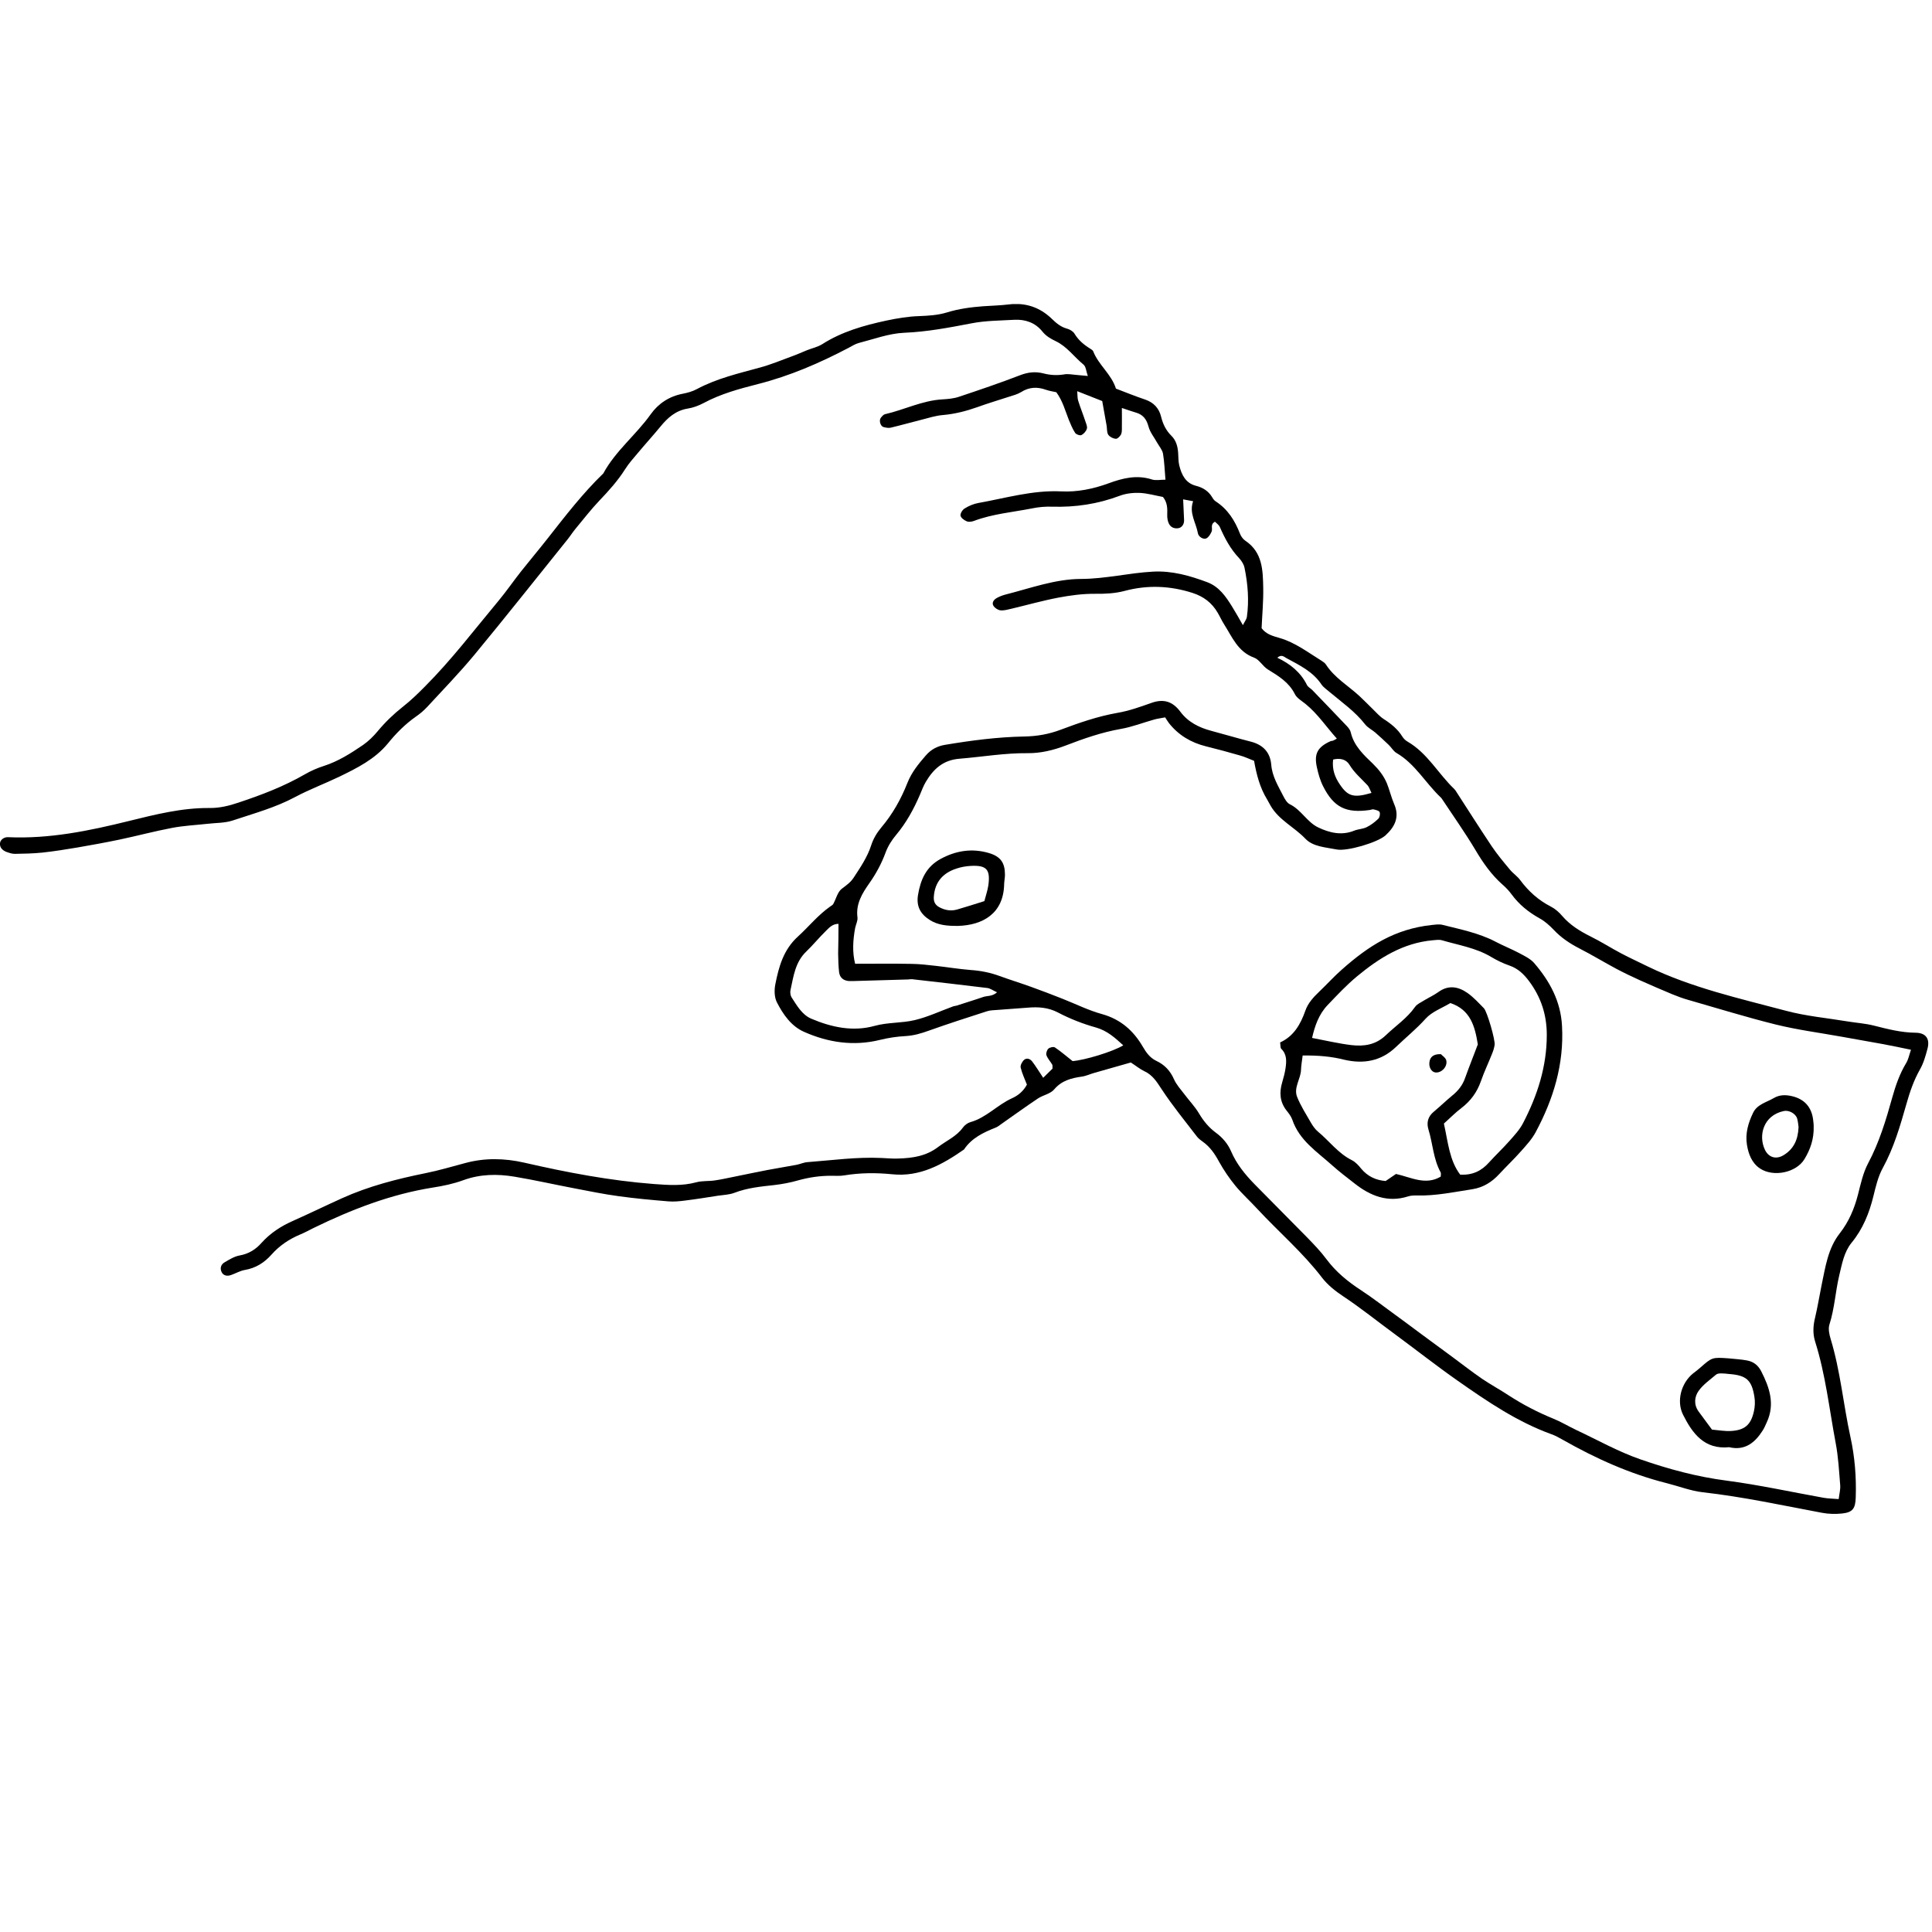 <svg fill="none" height="122" viewBox="0 0 122 122" width="122" xmlns="http://www.w3.org/2000/svg" xmlns:xlink="http://www.w3.org/1999/xlink"><clipPath id="a"><path d="m0 19.2h210v143.738h-210z"></path></clipPath><g clip-path="url(#a)" fill="#000"><path d="m84.417 46.64c-.675-.753-1.211-1.565-1.967-2.18-.242-.198-.558-.373-.683-.629-.374-.746-1.028-1.141-1.696-1.551-.33-.198-.543-.629-.881-.753-1.028-.373-1.38-1.302-1.894-2.107-.147-.227-.257-.483-.396-.717-.367-.636-.895-1.039-1.607-1.266-1.424-.454-2.841-.505-4.272-.124-.609.161-1.218.19-1.857.183-.771-.007-1.556.095-2.327.241-.998.19-1.982.468-2.966.702-.228.051-.463.124-.69.102-.162-.015-.36-.146-.448-.285-.117-.19.015-.38.191-.483.162-.095.352-.168.536-.22 1.593-.402 3.179-.995 4.815-.995 1.542-.007 3.017-.38 4.529-.461 1.211-.066 2.327.256 3.428.666.741.278 1.167.892 1.563 1.529.22.358.426.717.69 1.185.125-.249.228-.373.25-.505.147-1.046.066-2.085-.147-3.116-.044-.219-.183-.439-.338-.607-.55-.578-.91-1.258-1.226-1.982-.059-.124-.198-.219-.301-.322-.323.168-.132.439-.213.622-.073.161-.176.344-.323.424-.176.102-.499-.081-.543-.315-.117-.673-.573-1.28-.301-2.026-.249-.044-.389-.073-.631-.117.022.483.044.9.059 1.317.007.271-.154.475-.374.505-.264.037-.477-.066-.587-.293-.081-.168-.11-.373-.103-.563.015-.395.007-.783-.272-1.119-.484-.088-.976-.234-1.476-.256-.418-.015-.866.036-1.255.183-1.38.519-2.789.732-4.258.688-.426-.015-.866.022-1.285.11-1.226.241-2.481.344-3.663.79-.14.051-.33.08-.455.022-.161-.066-.367-.22-.389-.358-.022-.139.125-.373.264-.454.264-.161.565-.293.866-.344 1.725-.307 3.428-.819 5.219-.732 1.028.051 2.026-.154 2.988-.505.896-.329 1.784-.556 2.745-.249.242.081.528.015.859.015-.051-.585-.066-1.119-.154-1.639-.044-.249-.242-.468-.374-.702-.184-.337-.448-.651-.543-1.017-.125-.475-.36-.761-.815-.885-.257-.073-.506-.168-.866-.285 0 .468.007.849 0 1.229 0 .154.007.329-.059.454-.066.117-.228.278-.33.263-.169-.015-.374-.117-.47-.256-.095-.146-.073-.373-.103-.563-.095-.534-.191-1.061-.279-1.565-.551-.219-1.013-.402-1.578-.622.022.256.007.439.059.6.14.446.316.878.462 1.324.051.146.125.322.088.446-.051.161-.198.329-.345.402-.095.044-.338-.044-.396-.139-.169-.256-.286-.549-.404-.834-.228-.578-.382-1.185-.785-1.734-.205-.044-.44-.081-.653-.154-.55-.198-1.064-.176-1.571.146-.228.139-.506.212-.763.293-.668.219-1.343.417-2.004.658-.705.249-1.417.432-2.165.497-.463.037-.91.183-1.365.3-.646.161-1.285.344-1.931.497-.139.036-.308 0-.455-.037-.205-.051-.308-.432-.169-.593.073-.088.162-.198.257-.219 1.218-.278 2.349-.863 3.619-.936.352-.022.712-.051 1.042-.161 1.292-.432 2.591-.871 3.861-1.361.506-.198.984-.249 1.49-.117.426.11.837.132 1.277.066.249-.059.565.015.881.036.183.015.367.037.639.059-.11-.307-.117-.593-.272-.717-.595-.49-1.05-1.149-1.762-1.485-.323-.154-.609-.322-.837-.607-.448-.556-1.072-.775-1.769-.739-.896.051-1.813.051-2.687.22-1.417.271-2.819.541-4.279.6-.962.044-1.909.402-2.856.644-.22.059-.426.19-.631.3-1.835.966-3.729 1.785-5.748 2.297-1.175.3-2.342.615-3.428 1.2-.308.161-.653.293-.991.344-.756.124-1.263.571-1.718 1.127-.47.571-.969 1.119-1.446 1.69-.279.329-.565.651-.793 1.01-.462.732-1.035 1.368-1.63 1.99-.536.563-1.013 1.185-1.512 1.785-.176.212-.323.446-.492.658-1.96 2.436-3.898 4.887-5.887 7.293-.947 1.141-1.982 2.209-2.988 3.299-.213.227-.455.432-.712.607-.675.475-1.248 1.053-1.769 1.697-.815.988-1.945 1.551-3.076 2.099-.918.439-1.872.797-2.767 1.273-1.255.673-2.613 1.039-3.949 1.485-.506.168-1.079.146-1.622.212-.734.081-1.483.117-2.209.256-1.116.212-2.21.505-3.318.739-.881.183-1.762.344-2.65.497-.734.124-1.468.241-2.21.322-.58.059-1.167.073-1.754.081-.191 0-.382-.073-.565-.139-.22-.102-.389-.263-.367-.534.022-.22.257-.395.514-.38 2.606.117 5.124-.402 7.634-1.024 1.666-.41 3.34-.834 5.087-.819.631.007 1.233-.139 1.835-.344 1.454-.483 2.87-1.024 4.199-1.792.367-.212.771-.388 1.182-.519.91-.293 1.703-.797 2.474-1.324.345-.241.661-.549.932-.878.477-.571 1.006-1.083 1.593-1.544.492-.388.94-.819 1.38-1.266 1.688-1.69 3.127-3.592 4.654-5.421.499-.6.94-1.244 1.424-1.858.558-.702 1.138-1.39 1.688-2.092 1.109-1.412 2.202-2.831 3.502-4.089.771-1.427 2.07-2.436 2.995-3.738.484-.68 1.175-1.134 2.026-1.295.301-.059.617-.146.888-.293 1.255-.673 2.628-.988 3.986-1.361.675-.183 1.329-.454 1.982-.695.33-.117.653-.263.976-.395.33-.132.69-.205.976-.388 1.241-.79 2.613-1.178 4.037-1.485.69-.146 1.373-.263 2.085-.285.58-.022 1.182-.059 1.732-.227.756-.234 1.527-.337 2.305-.395.543-.037 1.094-.051 1.637-.117 1.042-.124 1.938.183 2.687.9.286.278.565.519.962.629.176.044.389.168.477.315.25.417.602.71 1.006.958.066.044.147.088.176.154.338.871 1.153 1.448 1.439 2.363.617.234 1.226.483 1.857.695.536.183.866.556.991 1.068.117.475.308.871.653 1.214.294.285.396.666.426 1.068.022.271.007.556.073.812.147.585.396 1.112 1.057 1.28.433.11.785.329 1.02.724.059.102.132.205.228.263.756.49 1.204 1.207 1.52 2.019.066.176.191.358.345.461 1.094.732 1.108 1.873 1.13 2.985.015.849-.066 1.697-.103 2.538.286.388.719.497 1.123.615.998.285 1.806.914 2.672 1.448.096.059.206.139.264.227.543.841 1.409 1.339 2.121 1.997.286.263.558.549.837.819.22.212.433.461.69.629.47.3.888.636 1.182 1.112.081.132.206.249.338.322 1.255.732 1.931 2.026 2.944 2.992.029.029.051.059.073.088.763 1.178 1.512 2.363 2.29 3.526.345.512.749.995 1.145 1.47.198.241.47.417.653.666.521.702 1.145 1.266 1.931 1.668.272.139.521.358.719.593.499.578 1.116.958 1.791 1.295.668.329 1.292.732 1.946 1.075.55.293 1.123.549 1.681.827 2.767 1.339 5.755 2.004 8.698 2.787 1.278.344 2.614.461 3.928.68.543.088 1.093.124 1.622.256.873.22 1.732.446 2.65.454.66.007.917.395.749 1.017-.118.446-.25.914-.478 1.309-.389.688-.638 1.419-.851 2.173-.396 1.39-.793 2.765-1.498 4.053-.293.534-.44 1.171-.587 1.77-.264 1.075-.668 2.078-1.38 2.941-.484.6-.602 1.346-.778 2.063-.242 1.024-.294 2.085-.617 3.094-.088.271-.014.622.074.914.616 2.019.8 4.126 1.248 6.181.279 1.266.381 2.546.337 3.833-.022.688-.183.936-.851 1.01-.419.044-.866.036-1.285-.044-2.496-.468-4.984-1.01-7.516-1.295-.771-.088-1.513-.38-2.269-.571-2.334-.585-4.5-1.565-6.577-2.743-.235-.132-.477-.271-.734-.358-2.158-.783-4.045-2.07-5.894-3.365-1.336-.936-2.628-1.953-3.949-2.926-1.101-.805-2.165-1.668-3.303-2.421-.484-.322-.962-.702-1.314-1.156-1.218-1.595-2.738-2.89-4.096-4.353-.448-.49-.947-.936-1.373-1.448-.396-.483-.749-1.002-1.05-1.544-.264-.49-.565-.929-1.028-1.258-.125-.088-.257-.19-.352-.307-.756-.988-1.549-1.953-2.232-2.992-.308-.468-.573-.907-1.101-1.149-.279-.132-.521-.337-.852-.549-.741.212-1.527.432-2.312.658-.264.073-.514.198-.785.234-.668.095-1.27.249-1.747.812-.235.278-.69.351-1.013.563-.778.519-1.534 1.068-2.298 1.602-.125.088-.25.198-.396.249-.771.307-1.505.658-1.982 1.375-1.365.951-2.789 1.748-4.537 1.565-1.02-.102-2.026-.095-3.039.073-.264.044-.55.022-.822.022-.712 0-1.402.102-2.085.293-.484.139-.991.234-1.49.293-.859.095-1.71.176-2.525.49-.323.124-.69.132-1.035.183-.697.11-1.387.22-2.085.307-.345.044-.705.081-1.05.051-1.05-.088-2.107-.183-3.149-.329-.925-.124-1.85-.315-2.767-.49-1.27-.241-2.525-.527-3.795-.739-1.086-.183-2.173-.168-3.237.22-.617.227-1.277.366-1.938.468-2.657.424-5.124 1.383-7.524 2.553-.279.139-.558.293-.844.41-.697.293-1.307.702-1.806 1.266-.455.512-.998.856-1.688.973-.301.051-.58.22-.874.322-.272.095-.499.015-.595-.198-.117-.256-.022-.483.191-.607.301-.175.617-.373.947-.432.573-.102 1.013-.373 1.387-.797.558-.622 1.241-1.061 2.004-1.397 1.035-.461 2.055-.958 3.09-1.426 1.688-.761 3.465-1.214 5.271-1.58.844-.168 1.666-.417 2.496-.636 1.24-.337 2.481-.307 3.714-.029 2.709.622 5.432 1.141 8.207 1.353.903.066 1.784.132 2.672-.11.374-.102.778-.059 1.167-.117.426-.059.844-.161 1.262-.241.69-.139 1.373-.285 2.063-.417.609-.117 1.226-.212 1.843-.329.228-.044.455-.154.683-.168 1.556-.117 3.112-.337 4.676-.263.352.015.705.051 1.057.036.903-.029 1.762-.146 2.533-.739.521-.395 1.145-.658 1.549-1.214.11-.154.294-.293.47-.344 1.006-.278 1.703-1.09 2.628-1.507.396-.176.727-.454.947-.863-.14-.358-.308-.71-.396-1.083-.029-.139.095-.373.22-.483.169-.146.389-.059.514.11.228.3.426.629.69 1.024.242-.241.426-.417.587-.578-.007-.124.015-.212-.022-.263-.117-.198-.286-.373-.36-.585-.044-.11.029-.322.117-.41.096-.088.33-.139.418-.081.382.256.734.563 1.116.863.778-.059 2.555-.6 3.2-.995-.521-.475-1.006-.922-1.725-1.127-.822-.227-1.637-.549-2.393-.944-.631-.329-1.255-.366-1.931-.307-.624.051-1.248.088-1.865.139-.235.022-.477.015-.697.088-1.226.395-2.452.79-3.663 1.222-.484.175-.954.315-1.475.344-.543.029-1.086.11-1.615.241-1.666.41-3.274.168-4.801-.512-.807-.358-1.321-1.105-1.71-1.865-.162-.322-.169-.775-.095-1.141.22-1.112.514-2.18 1.424-3.007.69-.629 1.277-1.368 2.055-1.909.066-.044.147-.088.176-.146.183-.329.272-.761.543-.966.279-.212.551-.395.749-.702.426-.651.866-1.295 1.108-2.048.125-.395.36-.79.631-1.112.719-.849 1.248-1.792 1.652-2.816.264-.673.705-1.207 1.167-1.741.323-.373.719-.585 1.204-.666 1.659-.278 3.325-.497 5.014-.527.785-.015 1.527-.139 2.283-.424 1.167-.439 2.349-.849 3.59-1.068.727-.124 1.431-.373 2.129-.622.778-.285 1.358-.11 1.85.549.484.651 1.175 1.002 1.953 1.207.83.22 1.652.468 2.488.68.778.198 1.233.673 1.299 1.463.059.732.433 1.331.749 1.953.103.205.242.454.426.541.719.351 1.094 1.134 1.791 1.463.705.337 1.476.527 2.268.205.25-.102.55-.102.785-.219.272-.132.521-.322.741-.534.088-.088.132-.307.081-.424-.044-.095-.242-.132-.382-.168-.066-.015-.154.022-.228.037-1.505.219-2.283-.161-2.958-1.5-.191-.38-.308-.805-.396-1.214-.183-.849.059-1.273.888-1.639.125 0 .213-.059.374-.154zm36.255 19.649c-.712-.146-1.284-.271-1.857-.373-.844-.154-1.688-.3-2.54-.454-1.387-.249-2.789-.432-4.147-.768-1.857-.461-3.693-1.032-5.535-1.558-.338-.095-.668-.219-.991-.351-.683-.285-1.365-.578-2.048-.885-.499-.227-.991-.461-1.476-.717-.792-.424-1.563-.892-2.363-1.302-.595-.307-1.138-.673-1.6-1.163-.264-.278-.565-.549-.903-.732-.697-.388-1.292-.871-1.762-1.514-.162-.22-.352-.424-.558-.6-.712-.629-1.241-1.383-1.725-2.202-.661-1.105-1.402-2.151-2.114-3.226-.022-.029-.044-.066-.073-.088-.962-.907-1.615-2.121-2.797-2.809-.191-.11-.316-.344-.484-.505-.279-.271-.565-.527-.852-.783-.206-.176-.47-.3-.639-.512-.631-.812-1.468-1.397-2.246-2.048-.176-.154-.389-.293-.514-.475-.543-.819-1.395-1.222-2.217-1.668-.147-.08-.308-.256-.573-.022.822.388 1.476.922 1.872 1.719.066.132.228.212.338.322.734.761 1.461 1.514 2.188 2.282.103.11.213.249.242.395.198.849.815 1.419 1.402 1.982.374.366.675.753.874 1.222.176.432.279.892.462 1.317.36.819.044 1.441-.55 1.982-.492.446-2.444 1.024-3.09.885-.69-.139-1.483-.168-1.967-.68-.697-.732-1.666-1.171-2.188-2.07-.081-.132-.147-.278-.228-.41-.455-.739-.668-1.565-.822-2.436-.308-.117-.587-.256-.888-.337-.712-.205-1.431-.402-2.151-.578-.94-.234-1.732-.702-2.334-1.463-.095-.124-.176-.263-.242-.366-.301.059-.492.08-.675.132-.712.198-1.409.475-2.136.6-1.204.212-2.349.615-3.472 1.046-.785.3-1.586.49-2.393.483-1.454-.015-2.878.234-4.316.351-1.02.081-1.637.644-2.114 1.448-.162.263-.264.563-.389.849-.389.9-.852 1.748-1.49 2.509-.272.322-.514.702-.661 1.097-.257.702-.602 1.346-1.035 1.96-.448.636-.859 1.302-.749 2.151.029.22-.103.454-.147.68-.14.761-.184 1.529 0 2.253 1.226 0 2.4-.015 3.567.007.506.007 1.013.066 1.52.124.734.081 1.468.205 2.209.263.631.044 1.233.161 1.828.38.661.241 1.329.446 1.997.688.661.234 1.314.49 1.967.746.837.329 1.652.739 2.51.973 1.175.329 1.982 1.053 2.562 2.048.228.388.455.71.866.907.514.241.874.622 1.108 1.156.154.344.426.644.661.951.301.402.661.775.918 1.207.286.483.624.892 1.072 1.222.418.307.749.695.954 1.17.345.805.888 1.47 1.49 2.085 1.094 1.119 2.202 2.217 3.296 3.336.433.446.874.9 1.241 1.397.595.797 1.336 1.405 2.166 1.946.749.49 1.461 1.046 2.188 1.573.506.366 1.006.739 1.505 1.112.69.512 1.38 1.017 2.077 1.529.624.461 1.241.944 1.879 1.383.55.373 1.138.688 1.688 1.053.888.578 1.821 1.061 2.804 1.463.506.205.976.49 1.468.724 1.343.629 2.65 1.368 4.044 1.851 1.769.615 3.575 1.105 5.454 1.346 2.056.271 4.082.717 6.122 1.083.294.051.595.051.947.081.044-.351.118-.615.096-.878-.074-.892-.118-1.792-.287-2.67-.403-2.143-.638-4.323-1.299-6.408-.154-.497-.125-.995 0-1.5.162-.68.272-1.375.411-2.056.242-1.141.397-2.319 1.153-3.277.565-.724.91-1.536 1.138-2.414.176-.68.323-1.39.645-1.997.705-1.324 1.131-2.736 1.527-4.162.213-.753.463-1.485.874-2.165.147-.241.191-.512.308-.849zm-67.724-7.952c-.411.007-.609.271-.822.475-.418.41-.785.863-1.211 1.273-.705.673-.807 1.573-.998 2.436-.029.139-.007.337.066.454.338.519.661 1.105 1.248 1.353 1.277.541 2.621.834 3.993.454.844-.234 1.71-.168 2.54-.366s1.615-.571 2.415-.863c.073-.029.154-.029.228-.051.301-.095.595-.19.888-.285.257-.088.521-.161.778-.256.257-.095.573-.022.888-.3-.272-.124-.433-.249-.609-.271-1.586-.198-3.171-.373-4.757-.556-.073-.007-.154.007-.235.015-1.167.037-2.334.066-3.509.102-.081 0-.154 0-.235 0-.36-.029-.587-.212-.631-.571-.044-.388-.051-.775-.059-1.163.015-.622.022-1.229.022-1.88zm33.657-8.266c-.11-.227-.154-.38-.25-.483-.396-.424-.837-.79-1.145-1.302-.205-.337-.595-.432-1.028-.322-.073.629.117 1.119.426 1.573.506.753.874.863 1.997.534z"></path><path d="m80.835 65.828c.866-.395 1.292-1.149 1.593-2.004.169-.49.521-.863.888-1.214.477-.454.925-.951 1.424-1.39 1.703-1.507 3.34-2.553 5.66-2.809.235-.022.477-.066.697-.007 1.131.285 2.29.512 3.34 1.061.484.256.991.454 1.476.71.338.183.719.358.962.636.984 1.141 1.681 2.414 1.762 3.979.132 2.414-.543 4.616-1.666 6.708-.235.439-.587.819-.925 1.2-.44.497-.918.951-1.373 1.441-.463.505-1.013.849-1.703.958-1.153.176-2.305.424-3.487.395-.191-.007-.396 0-.573.059-1.285.41-2.386-.044-3.355-.805-.484-.38-.991-.761-1.446-1.171-.947-.849-2.063-1.565-2.503-2.868-.073-.212-.228-.41-.374-.593-.418-.541-.455-1.134-.264-1.77.088-.3.169-.6.213-.907.059-.424.088-.856-.272-1.207-.066-.066-.044-.22-.073-.402zm10.343 5.121c.264 1.185.345 2.319 1.028 3.226.785.044 1.351-.241 1.82-.768.418-.461.874-.892 1.292-1.361.308-.351.639-.702.852-1.112.91-1.748 1.505-3.577 1.505-5.582 0-1.266-.36-2.37-1.108-3.38-.338-.454-.705-.812-1.255-1.002-.404-.139-.793-.329-1.16-.549-.962-.571-2.055-.739-3.098-1.046-.176-.051-.389-.015-.58 0-1.879.168-3.391 1.127-4.786 2.282-.661.549-1.248 1.178-1.843 1.8-.573.593-.822 1.346-.991 2.085.888.168 1.681.358 2.489.454.785.088 1.52-.007 2.166-.622.617-.593 1.336-1.068 1.843-1.785.125-.183.367-.285.565-.41.301-.183.624-.329.91-.534.646-.468 1.27-.344 1.85.066.382.271.697.622 1.028.958.206.22.727 2.012.675 2.319-.029.19-.088.38-.162.556-.228.578-.499 1.141-.705 1.734-.242.688-.639 1.236-1.219 1.683-.382.285-.705.622-1.116.988zm-8.919-4.294c-.044.358-.095.629-.103.892-.015.585-.477 1.127-.25 1.712.228.578.573 1.105.881 1.646.117.198.257.402.433.549.719.593 1.277 1.375 2.143 1.807.235.117.433.337.602.549.404.475.91.717 1.534.768.22-.146.441-.3.653-.446.954.212 1.865.739 2.826.168 0-.124.029-.212-.007-.271-.462-.841-.492-1.8-.763-2.685-.14-.454-.044-.834.338-1.149.389-.322.756-.68 1.145-1.002.374-.3.661-.651.822-1.112.264-.732.55-1.448.807-2.129-.183-1.156-.47-2.187-1.732-2.612-.536.322-1.175.549-1.571.995-.58.644-1.241 1.178-1.857 1.77-.947.914-2.063 1.09-3.252.819-.83-.212-1.666-.285-2.65-.271z"></path><path d="m109.155 85.776c.389.044.778.059 1.159.132.404.073.698.293.896.673.529 1.032.888 2.078.36 3.226-.081.176-.154.358-.257.519-.492.775-1.123 1.295-2.122 1.061-1.563.154-2.312-.856-2.914-2.056-.426-.856-.117-2.004.646-2.611.154-.117.308-.234.455-.366.734-.644.742-.651 1.777-.578zm-1.05 4.499c.426.037.815.11 1.196.088.881-.051 1.263-.388 1.454-1.244.066-.293.081-.622.029-.922-.169-1.061-.514-1.353-1.607-1.434-.155-.015-.309-.037-.47-.037-.11 0-.257.007-.338.073-.382.329-.815.622-1.101 1.024-.272.38-.323.878 0 1.317.257.351.514.695.837 1.134z"></path><path d="m60.494 58.468c-.697.007-1.277-.051-1.791-.38-.573-.366-.852-.849-.734-1.573.162-.973.514-1.778 1.424-2.275.969-.527 1.989-.688 3.054-.373.741.219 1.013.615 1.013 1.375 0 .19-.044.388-.051.578-.029 1.873-1.358 2.604-2.914 2.648zm1.666-1.565c.081-.322.198-.651.25-.988.14-1.01-.11-1.287-1.101-1.236-.308.015-.624.073-.91.168-.852.278-1.365.841-1.431 1.778-.022.315.081.519.352.666.36.19.734.256 1.13.139.514-.146 1.028-.315 1.71-.527z"></path><path d="m114.528 71.094c.029.841-.22 1.5-.58 2.099-.521.863-1.967 1.156-2.811.593-.514-.344-.727-.907-.822-1.492-.118-.71.08-1.39.389-2.026.256-.534.844-.658 1.306-.929.36-.212.742-.212 1.131-.124.807.183 1.27.702 1.358 1.536.022.146.029.3.029.344zm-.954.073c-.022-.154-.037-.351-.088-.534-.096-.315-.522-.549-.845-.475-1.299.278-1.614 1.551-1.196 2.436.228.49.69.636 1.16.366.668-.395.939-1.002.969-1.792z"></path><path d="m90.987 66.567c.088.095.316.234.345.41.073.402-.316.783-.683.746-.242-.022-.418-.3-.389-.615.029-.358.25-.556.727-.541z"></path></g></svg>